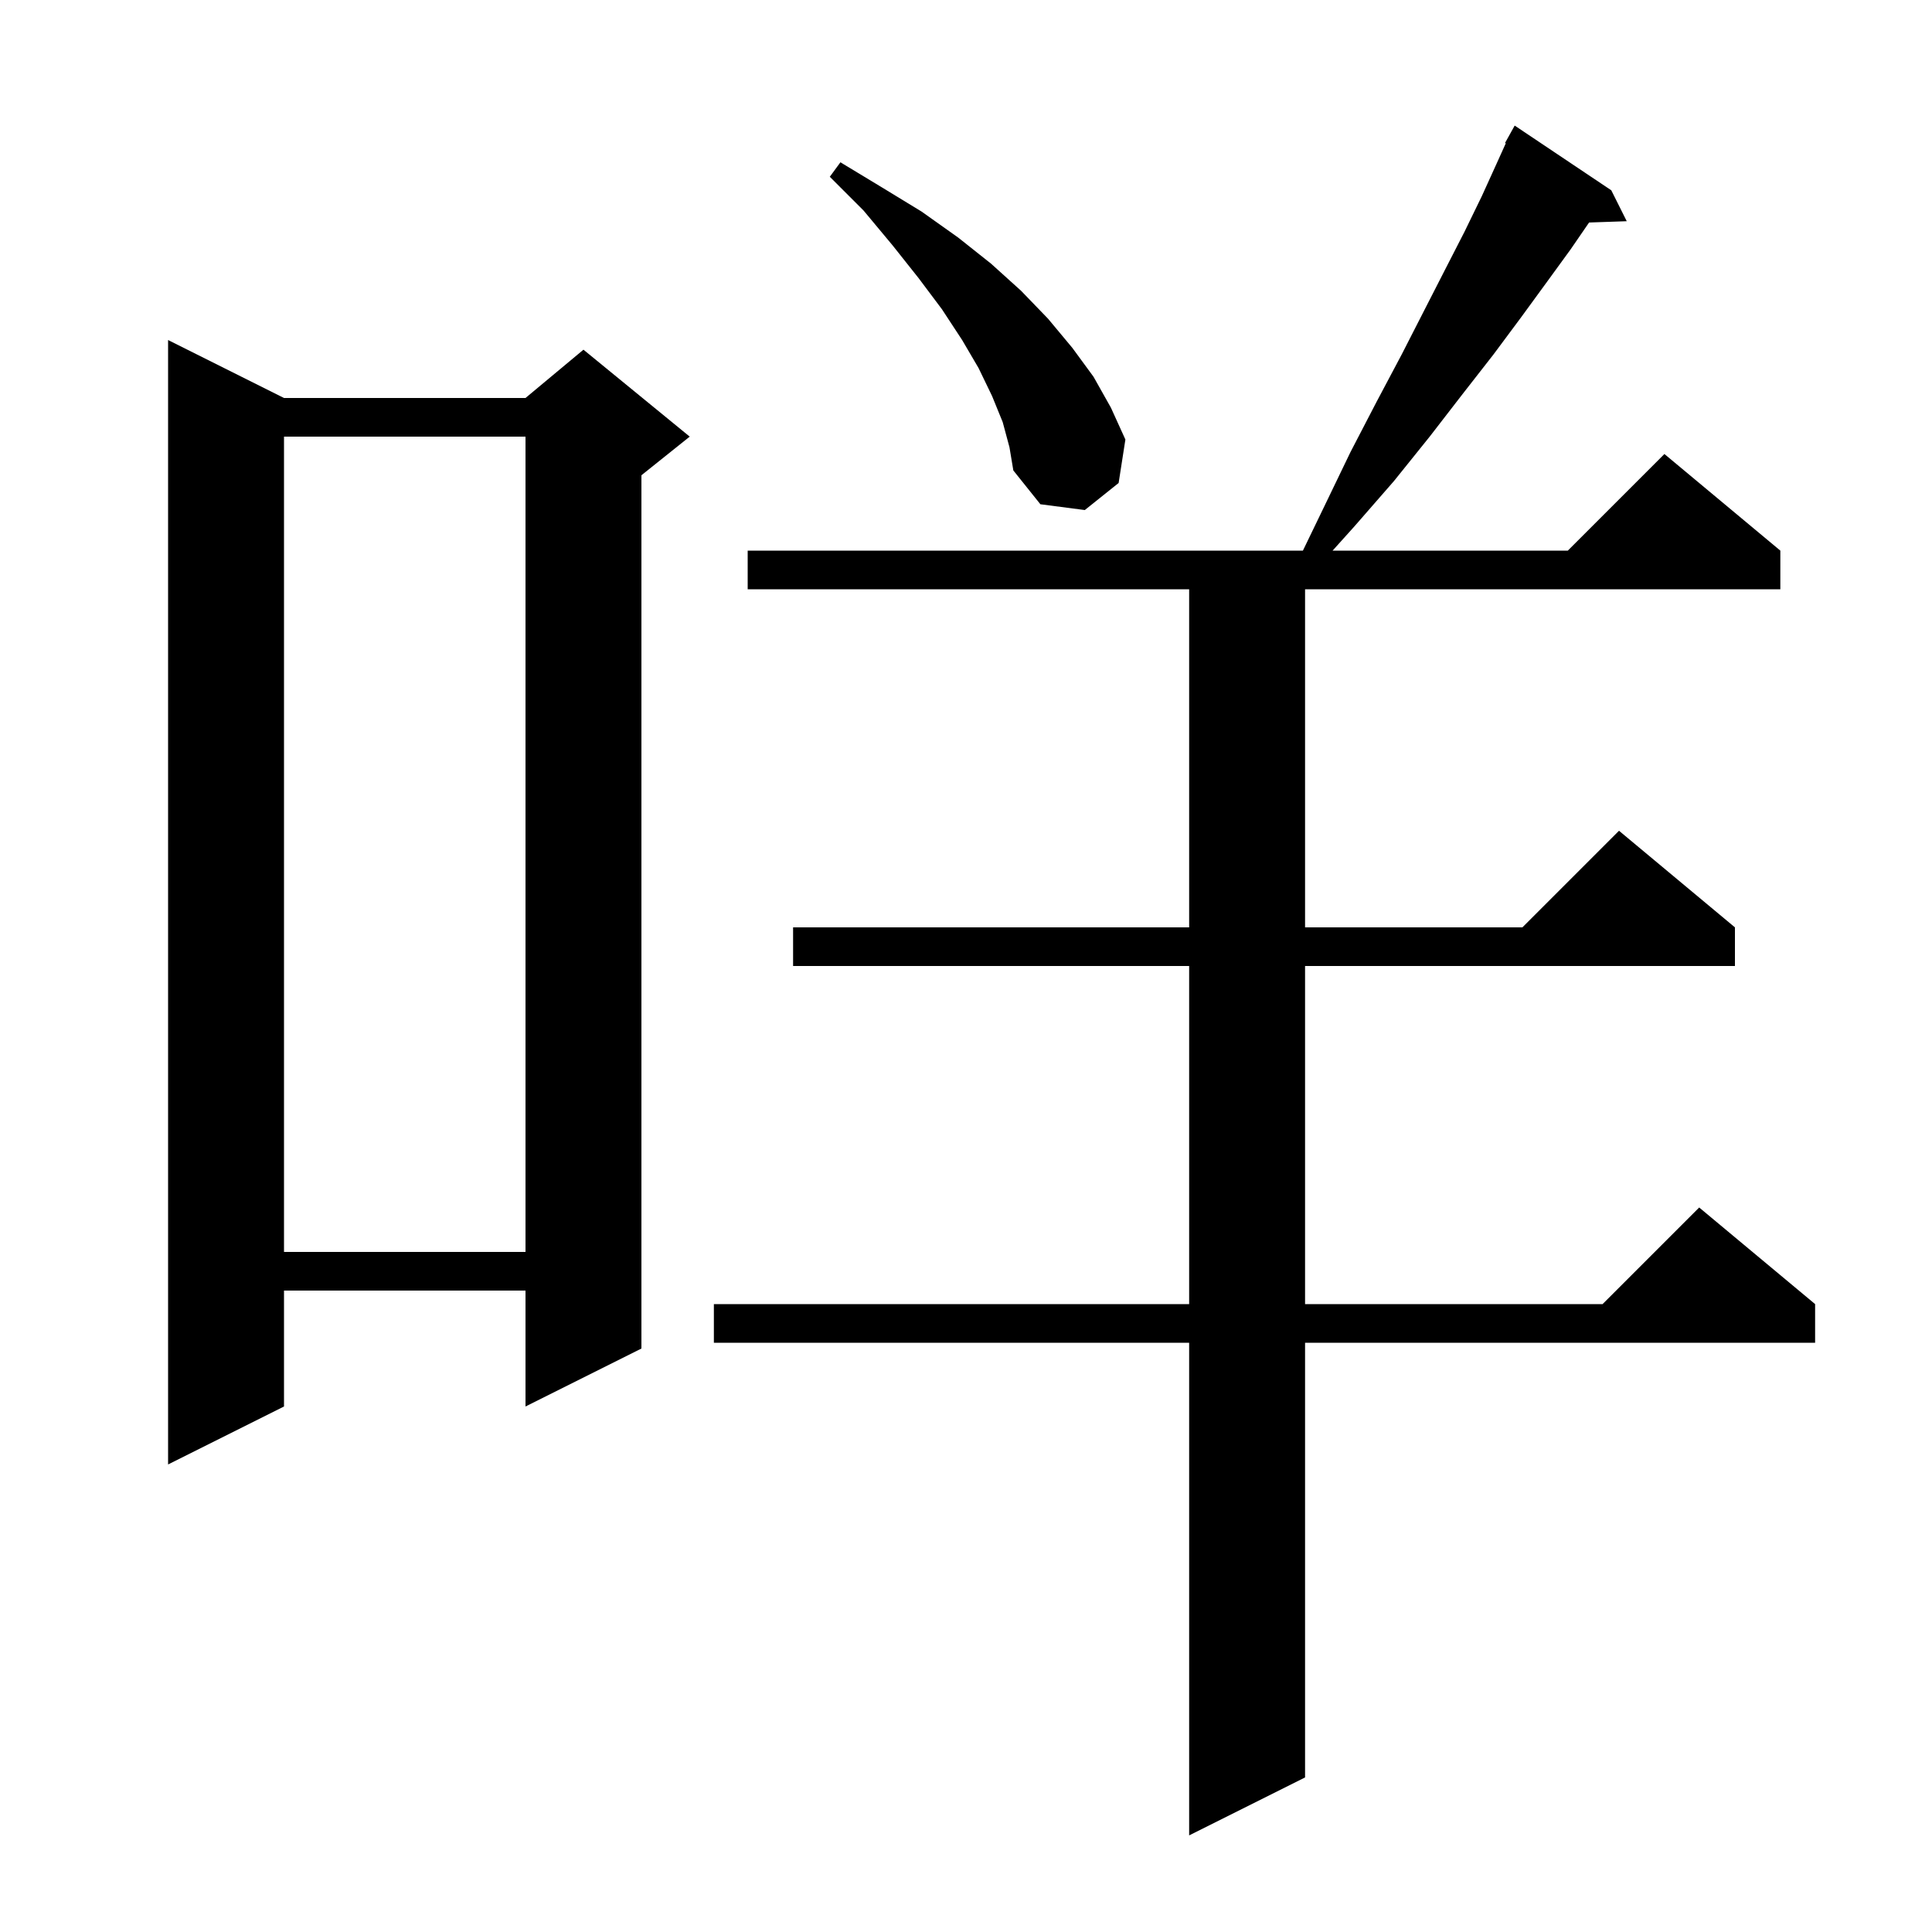 <svg xmlns="http://www.w3.org/2000/svg" xmlns:xlink="http://www.w3.org/1999/xlink" version="1.1" baseProfile="full" viewBox="0 0 200 200" width="200" height="200">
<g fill="black">
<path d="M 166.8 19.7 L 168.4 22.9 L 164.501 23.034 L 162.6 25.8 L 160.2 29.1 L 157.5 32.8 L 154.6 36.7 L 151.4 40.8 L 148.0 45.2 L 144.3 49.8 L 140.2 54.5 L 137.95 57.0 L 162.3 57.0 L 172.3 47.0 L 184.3 57.0 L 184.3 61.0 L 135.1 61.0 L 135.1 96.0 L 157.6 96.0 L 167.6 86.0 L 179.6 96.0 L 179.6 100.0 L 135.1 100.0 L 135.1 135.0 L 165.9 135.0 L 175.9 125.0 L 187.9 135.0 L 187.9 139.0 L 135.1 139.0 L 135.1 184.0 L 123.1 190.0 L 123.1 139.0 L 73.9 139.0 L 73.9 135.0 L 123.1 135.0 L 123.1 100.0 L 82.1 100.0 L 82.1 96.0 L 123.1 96.0 L 123.1 61.0 L 77.4 61.0 L 77.4 57.0 L 134.877 57.0 L 137.1 52.4 L 139.8 46.8 L 142.5 41.6 L 145.1 36.7 L 147.4 32.2 L 149.6 27.9 L 151.6 24.0 L 153.4 20.3 L 154.9 17.0 L 155.878 14.835 L 155.8 14.8 L 156.8 13.0 Z M 29.4 41.2 L 54.4 41.2 L 60.4 36.2 L 71.4 45.2 L 66.4 49.2 L 66.4 139.6 L 54.4 145.6 L 54.4 133.6 L 29.4 133.6 L 29.4 145.6 L 17.4 151.6 L 17.4 35.2 Z M 29.4 45.2 L 29.4 129.6 L 54.4 129.6 L 54.4 45.2 Z M 103.8 43.7 L 102.7 41.0 L 101.3 38.1 L 99.6 35.2 L 97.5 32.0 L 95.1 28.8 L 92.4 25.4 L 89.4 21.8 L 85.9 18.3 L 87.0 16.8 L 91.3 19.4 L 95.4 21.9 L 99.2 24.6 L 102.6 27.3 L 105.7 30.1 L 108.5 33.0 L 111.0 36.0 L 113.2 39.0 L 115.0 42.2 L 116.5 45.5 L 115.8 50.0 L 112.3 52.8 L 107.7 52.2 L 104.9 48.7 L 104.5 46.3 Z " />
</g>
</svg>
